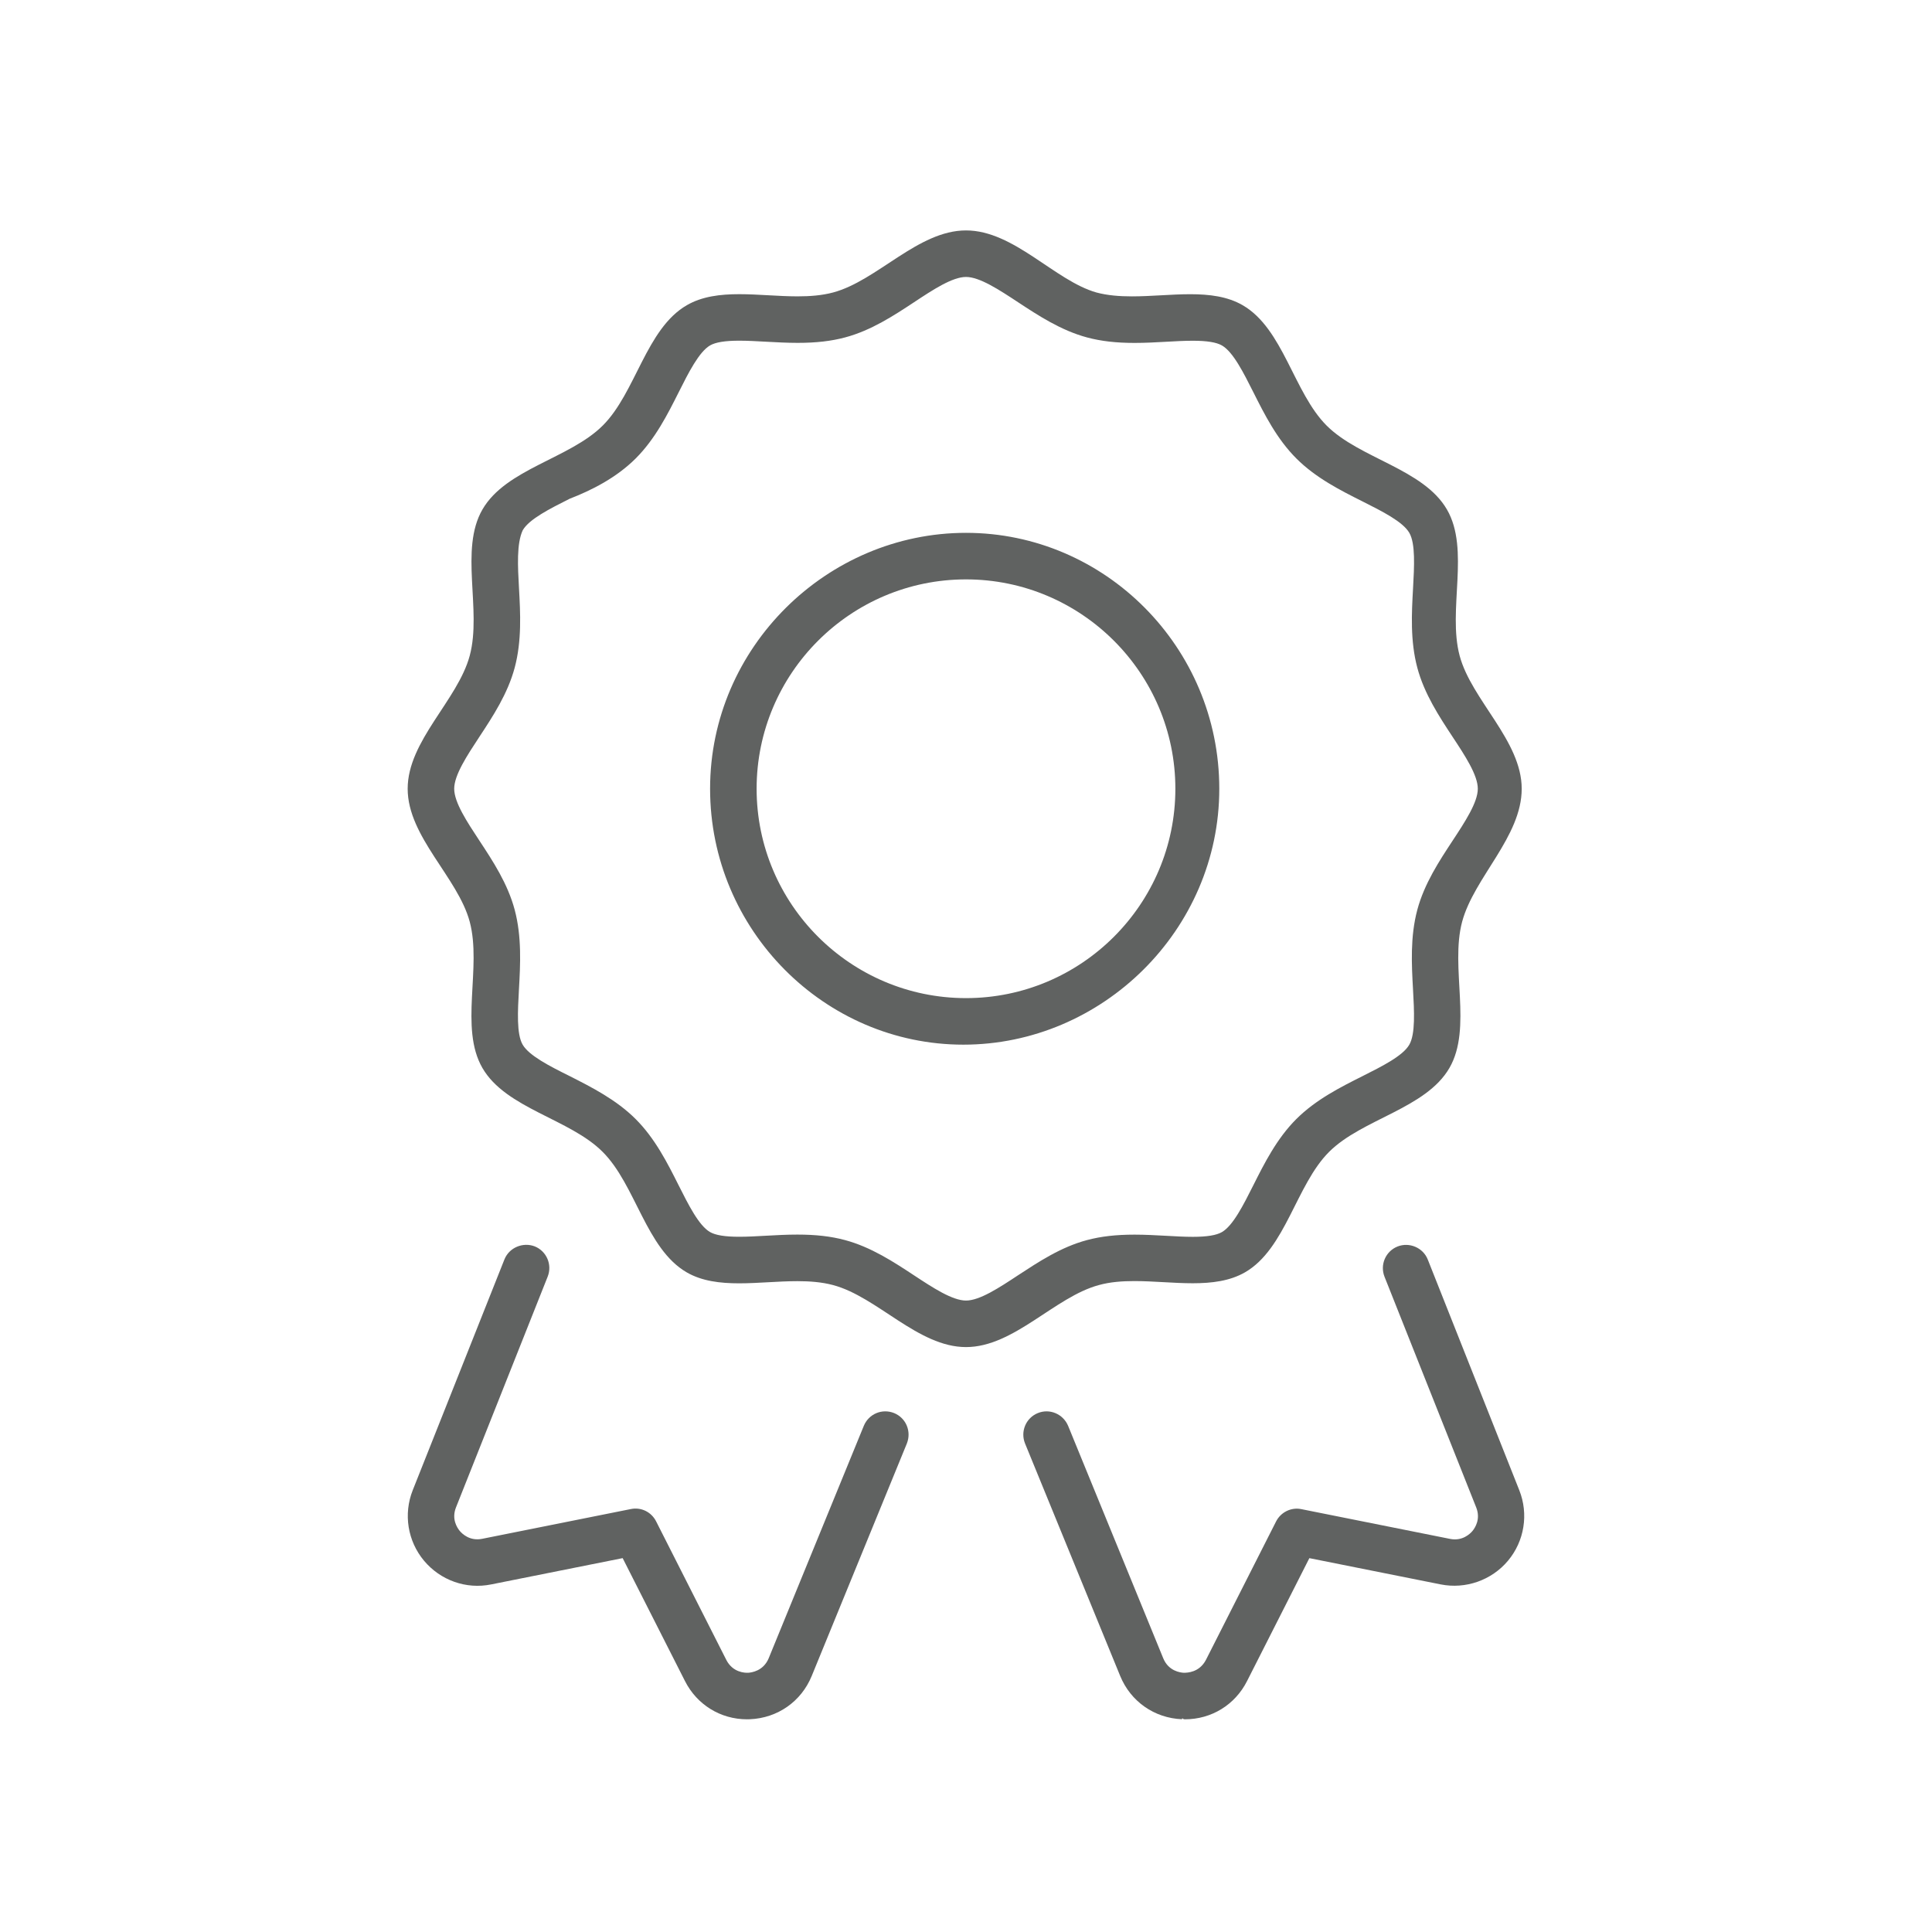 <svg width="109" height="109" viewBox="0 0 109 109" fill="none" xmlns="http://www.w3.org/2000/svg">
<path d="M50.447 79.724C49.76 79.45 49.012 79.773 48.735 80.442L43.367 93.559C43.065 94.277 42.408 94.359 42.212 94.375C42.022 94.383 41.345 94.36 40.981 93.657L37.017 85.833C36.751 85.305 36.172 85.018 35.592 85.138L27.203 86.817C26.516 86.955 26.086 86.548 25.937 86.371C25.788 86.189 25.465 85.699 25.727 85.043L30.9 72.023C31.166 71.349 30.838 70.587 30.167 70.318C29.51 70.067 28.731 70.377 28.459 71.054L23.286 84.074C22.753 85.417 22.994 86.942 23.922 88.052C24.849 89.16 26.3 89.679 27.715 89.389L35.129 87.907L38.645 94.842C39.322 96.18 40.653 97 42.146 97C42.202 97 42.255 96.998 42.311 96.996C43.87 96.931 45.207 95.995 45.796 94.554L51.164 81.438C51.432 80.758 51.12 80.003 50.447 79.724ZM63.999 72.276C65.082 72.276 66.214 72.399 67.29 72.399C68.367 72.399 69.387 72.275 70.245 71.78C72.538 70.453 73.121 66.851 74.983 64.989C76.845 63.127 80.446 62.548 81.774 60.253C83.083 57.99 81.801 54.586 82.491 52.002C83.162 49.504 85.852 47.207 85.852 44.5C85.852 41.793 83.019 39.493 82.351 36.997C81.661 34.413 82.944 31.009 81.635 28.747C80.308 26.453 76.708 25.872 74.846 24.01C72.984 22.148 72.403 18.547 70.11 17.22C69.252 16.723 68.229 16.599 67.151 16.599C66.077 16.599 64.948 16.721 63.865 16.721C63.167 16.721 62.489 16.67 61.859 16.502C59.504 15.833 57.207 13 54.5 13C51.793 13 49.496 15.833 47.002 16.501C46.373 16.669 45.697 16.72 44.999 16.72C43.916 16.72 42.784 16.597 41.708 16.597C40.63 16.597 39.608 16.722 38.753 17.217C36.453 18.544 35.872 22.145 34.01 24.005C32.15 25.867 28.547 26.448 27.22 28.742C25.91 30.998 27.193 34.41 26.503 36.986C25.833 39.496 23 41.793 23 44.5C23 47.207 25.833 49.507 26.501 52.003C27.191 54.587 25.908 57.991 27.217 60.253C28.545 62.547 32.145 63.121 34.005 64.991C35.867 66.853 36.448 70.455 38.743 71.784C39.601 72.28 40.622 72.403 41.701 72.403C42.775 72.403 43.905 72.281 44.987 72.281C45.686 72.281 46.364 72.332 46.994 72.5C49.496 73.162 51.793 76 54.5 76C57.207 76 59.507 73.167 62.004 72.499C62.637 72.325 63.31 72.276 63.999 72.276ZM57.437 71.948C56.37 72.653 55.271 73.375 54.5 73.375C53.73 73.375 52.628 72.65 51.563 71.949C50.429 71.202 49.143 70.356 47.67 69.962C46.883 69.751 46.03 69.653 44.986 69.653C44.396 69.653 43.793 69.685 43.191 69.719C42.689 69.747 42.188 69.776 41.7 69.776C40.905 69.776 40.367 69.689 40.057 69.509C39.429 69.145 38.846 67.984 38.281 66.86C37.662 65.629 36.962 64.233 35.861 63.134C34.763 62.038 33.367 61.333 32.136 60.709C31.013 60.152 29.851 59.561 29.487 58.938C29.137 58.331 29.21 57.051 29.279 55.804C29.356 54.426 29.444 52.851 29.037 51.325C28.644 49.852 27.798 48.567 27.051 47.433C26.35 46.37 25.625 45.271 25.625 44.5C25.625 43.729 26.35 42.628 27.051 41.562C27.798 40.428 28.644 39.143 29.038 37.67C29.445 36.148 29.358 34.579 29.281 33.193C29.211 31.949 29.141 30.669 29.492 29.915C29.856 29.287 31.017 28.703 32.14 28.138C33.37 27.662 34.766 26.962 35.867 25.863C36.968 24.762 37.669 23.367 38.287 22.137C38.85 21.013 39.439 19.851 40.062 19.487C40.373 19.308 40.909 19.221 41.702 19.221C42.191 19.221 42.693 19.25 43.196 19.278C43.803 19.311 44.41 19.344 45.001 19.344C46.044 19.344 46.896 19.246 47.681 19.036C49.155 18.643 50.439 17.797 51.573 17.049C52.63 16.35 53.729 15.625 54.5 15.625C55.271 15.625 56.372 16.35 57.438 17.052C58.572 17.798 59.858 18.644 61.33 19.038C62.117 19.249 62.97 19.347 64.014 19.347C64.603 19.347 65.206 19.315 65.807 19.281C66.309 19.253 66.81 19.224 67.299 19.224C68.094 19.224 68.631 19.312 68.941 19.491C69.569 19.855 70.153 21.016 70.718 22.14C71.337 23.372 72.037 24.767 73.138 25.866C74.238 26.967 75.633 27.668 76.864 28.286C77.987 28.851 79.149 29.434 79.512 30.063C79.862 30.668 79.79 31.953 79.721 33.197C79.644 34.582 79.556 36.151 79.963 37.675C80.356 39.148 81.203 40.432 81.948 41.565C82.653 42.63 83.375 43.729 83.375 44.5C83.375 45.271 82.649 46.372 81.948 47.438C81.202 48.572 80.356 49.857 79.962 51.33C79.555 52.852 79.642 54.422 79.719 55.807C79.788 57.05 79.86 58.337 79.509 58.942C79.145 59.571 77.983 60.155 76.86 60.719C75.629 61.337 74.233 62.038 73.132 63.139C72.033 64.239 71.332 65.633 70.714 66.863C70.149 67.987 69.565 69.149 68.937 69.513C68.627 69.692 68.091 69.78 67.297 69.78C66.808 69.78 66.306 69.75 65.804 69.722C65.201 69.689 64.596 69.656 64.006 69.656C62.963 69.656 62.111 69.754 61.325 69.964C59.848 70.356 58.569 71.209 57.437 71.948ZM68.79 44.5C68.79 36.51 62.327 30.062 54.5 30.062C46.672 30.062 40.062 36.51 40.062 44.5C40.062 52.47 46.525 58.938 54.352 58.938C62.18 58.938 68.79 52.473 68.79 44.5ZM54.5 56.312C47.987 56.312 42.687 51.013 42.687 44.5C42.687 37.987 47.987 32.688 54.5 32.688C61.013 32.688 66.312 37.987 66.312 44.5C66.312 51.013 61.013 56.312 54.5 56.312ZM80.553 71.062C80.286 70.385 79.507 70.064 78.845 70.326C78.173 70.595 77.845 71.356 78.112 72.031L83.285 85.047C83.546 85.704 83.223 86.193 83.075 86.375C82.926 86.552 82.49 86.96 81.808 86.821L73.42 85.143C72.856 85.023 72.261 85.31 71.994 85.838L68.031 93.659C67.658 94.359 66.985 94.375 66.788 94.375C66.593 94.365 65.927 94.283 65.629 93.56L60.261 80.443C59.979 79.774 59.221 79.448 58.549 79.725C57.877 79.999 57.559 80.766 57.831 81.438L63.199 94.555C63.789 95.995 65.125 96.932 66.684 96.996C66.739 96.852 66.657 97 66.854 97C68.346 97 69.676 96.187 70.356 94.844L73.872 87.908L81.286 89.39C82.691 89.667 84.153 89.158 85.079 88.053C86.007 86.943 86.248 85.418 85.715 84.075L80.553 71.062Z" fill="#606261"/>
</svg>
